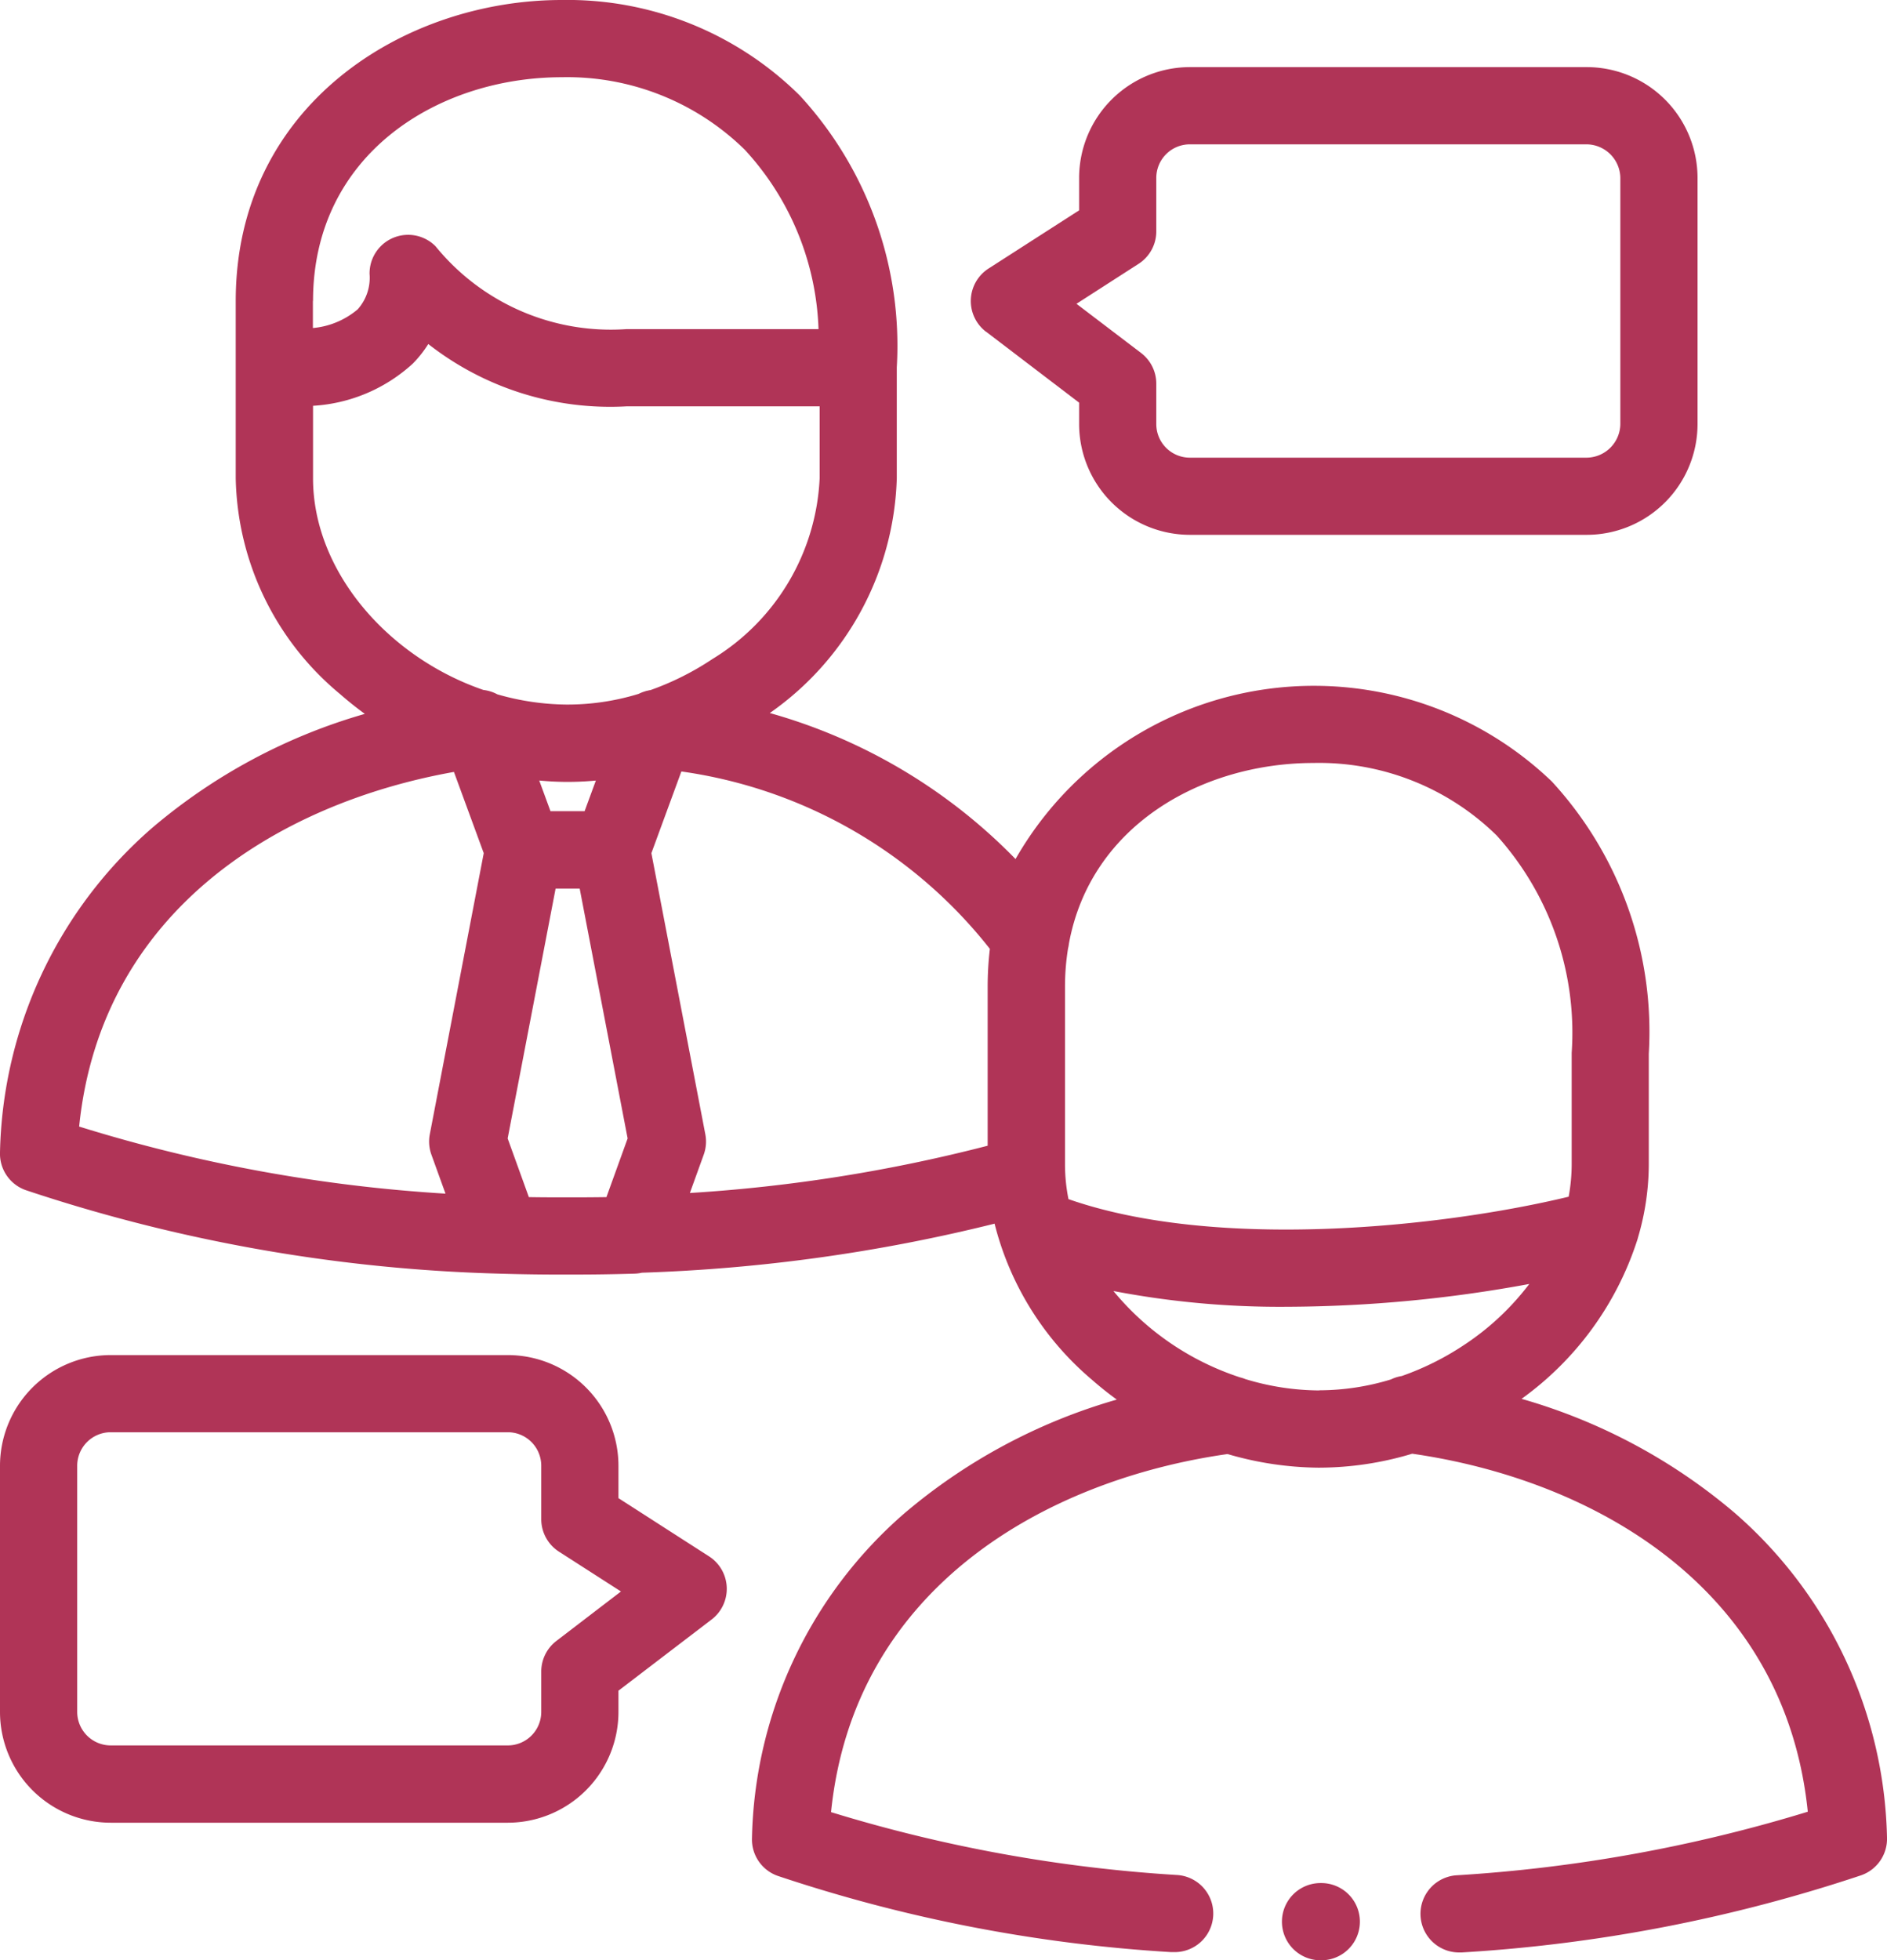 <svg xmlns="http://www.w3.org/2000/svg" width="55.458" height="57.596" viewBox="0 0 55.458 57.596"><defs><style>.a{fill:#b03457;}</style></defs><g transform="translate(-9.5)"><g transform="translate(9.5)"><path class="a" d="M60.485,44.454A16.781,16.781,0,0,0,54.218,41.1a9.238,9.238,0,0,0,3.391-4.637c.012-.035.023-.07.032-.107a7.64,7.64,0,0,0,.316-2.158V30.961a10.857,10.857,0,0,0-2.85-8,10.1,10.1,0,0,0-15.761,2.279,16.19,16.19,0,0,0-7.222-4.29,8.723,8.723,0,0,0,3.732-6.9V10.8s0,0,0-.005a10.851,10.851,0,0,0-2.85-7.988A9.7,9.7,0,0,0,26.01,0c-4.645,0-9.582,3.1-9.582,8.843v5.21a8.438,8.438,0,0,0,3.058,6.333q.355.311.736.589a16.777,16.777,0,0,0-6.253,3.352A12.987,12.987,0,0,0,9.5,33.857a1.134,1.134,0,0,0,.763,1.113A47.981,47.981,0,0,0,24.2,37.422h0c.685.02,1.349.029,1.975.026h.257c.554,0,1.12-.009,1.722-.027a1.142,1.142,0,0,0,.213-.027,49.555,49.555,0,0,0,10.363-1.441,8.822,8.822,0,0,0,2.855,4.58q.355.312.737.589a16.771,16.771,0,0,0-6.255,3.353A12.988,12.988,0,0,0,31.6,54.005a1.134,1.134,0,0,0,.763,1.113,44.853,44.853,0,0,0,11.556,2.238c.029,0,.057,0,.086,0a1.134,1.134,0,0,0,.083-2.266,43.639,43.639,0,0,1-10.164-1.847c.674-6.618,6.339-9.765,11.653-10.521a9.75,9.75,0,0,0,2.657.4h.05a9.511,9.511,0,0,0,2.72-.41c5.307.764,10.951,3.911,11.626,10.519A44.435,44.435,0,0,1,52.288,55.1a1.135,1.135,0,0,0,.083,2.266c.028,0,.057,0,.085,0A45.584,45.584,0,0,0,64.194,55.1a1.135,1.135,0,0,0,.764-1.114A13,13,0,0,0,60.485,44.454ZM48.11,22.417a7.452,7.452,0,0,1,5.381,2.135,8.659,8.659,0,0,1,2.2,6.383c0,.006,0,.012,0,.017V34.2a5.286,5.286,0,0,1-.089.961c-3.733.9-10.35,1.593-14.7.071A5.187,5.187,0,0,1,40.8,34.2V28.991a7.02,7.02,0,0,1,.089-1.122,1.124,1.124,0,0,0,.026-.143C41.554,24.236,44.849,22.417,48.11,22.417Zm-9.518,5.461a9.489,9.489,0,0,0-.065,1.113v4.672a46.346,46.346,0,0,1-8.752,1.389l.407-1.126a1.134,1.134,0,0,0,.047-.6l-1.585-8.259.881-2.4A14.014,14.014,0,0,1,38.591,27.878ZM25.68,23.838l-.332-.905c.262.024.525.039.786.04H26.2c.269,0,.54-.014.812-.039l-.331.9h-1ZM18.7,8.843c0-4.316,3.679-6.574,7.313-6.574A7.45,7.45,0,0,1,31.389,4.4,8.173,8.173,0,0,1,33.556,9.67H27.918A6.64,6.64,0,0,1,22.3,7.235a1.134,1.134,0,0,0-1.939.811,1.389,1.389,0,0,1-.349,1.043,2.364,2.364,0,0,1-1.316.549v-.8Zm0,5.21V11.923a4.753,4.753,0,0,0,2.929-1.237,3.326,3.326,0,0,0,.458-.578,8.67,8.67,0,0,0,5.833,1.831h5.669v2.114a6.57,6.57,0,0,1-3.148,5.308,8.246,8.246,0,0,1-1.832.918l-.015,0-.033.007-.074.017-.035.011-.069.023-.034.014c-.022.009-.045.019-.066.029l-.017.008a7.127,7.127,0,0,1-2.116.313,7.539,7.539,0,0,1-2.033-.3,1.139,1.139,0,0,0-.41-.129C20.882,19.3,18.7,16.765,18.7,14.054Zm4.141,8.627.876,2.387-1.585,8.259a1.134,1.134,0,0,0,.047.6l.414,1.145A45.487,45.487,0,0,1,11.826,33.1C12.473,26.748,17.718,23.594,22.838,22.681Zm3.345,12.5h-.011c-.365,0-.743,0-1.132-.007l-.623-1.724,1.409-7.341h.708l1.409,7.341-.623,1.724C26.931,35.179,26.555,35.181,26.183,35.179Zm22.068,5.673a7.572,7.572,0,0,1-2.156-.334,1.119,1.119,0,0,0-.154-.05,8.072,8.072,0,0,1-3.721-2.537,25.99,25.99,0,0,0,5.109.463,39.791,39.791,0,0,0,7.113-.67,7.755,7.755,0,0,1-1.906,1.785,8.174,8.174,0,0,1-1.843.92,1.13,1.13,0,0,0-.318.1,7.245,7.245,0,0,1-2.088.319Z" transform="translate(-9.5)"/><path class="a" d="M30.338,359.845l-2.662-1.71v-.952a3.255,3.255,0,0,0-3.251-3.252H12.755A3.257,3.257,0,0,0,9.5,357.183v7.236a3.257,3.257,0,0,0,3.255,3.252h11.67a3.256,3.256,0,0,0,3.251-3.252v-.627l2.737-2.091a1.134,1.134,0,0,0-.075-1.856Zm-4.485,2.484a1.135,1.135,0,0,0-.446.9v1.188a.984.984,0,0,1-.982.983H12.755a.986.986,0,0,1-.986-.983v-7.236a.986.986,0,0,1,.986-.983h11.67a.984.984,0,0,1,.982.983v1.572a1.134,1.134,0,0,0,.521.954l1.822,1.17Z" transform="translate(-9.5 -314.117)"/><path class="a" d="M263.577,25.3l2.737,2.087v.627a3.257,3.257,0,0,0,3.251,3.256h11.67a3.259,3.259,0,0,0,3.254-3.256V20.784a3.259,3.259,0,0,0-3.254-3.256h-11.67a3.257,3.257,0,0,0-3.251,3.256v.952l-2.662,1.71a1.135,1.135,0,0,0-.075,1.857Zm4.484-1.992a1.134,1.134,0,0,0,.521-.954V20.784a.986.986,0,0,1,.983-.987h11.67a1,1,0,0,1,.985.987v7.232a1,1,0,0,1-.985.987h-11.67a.986.986,0,0,1-.983-.987V26.828a1.134,1.134,0,0,0-.446-.9l-1.9-1.446Z" transform="translate(-234.599 -15.556)"/></g><g transform="translate(47.179 55.327)"><path class="a" d="M345.6,494.1h-.022a1.134,1.134,0,1,1,0-2.269h.022a1.134,1.134,0,0,1,0,2.269Z" transform="translate(-344.447 -491.831)"/></g></g></svg>